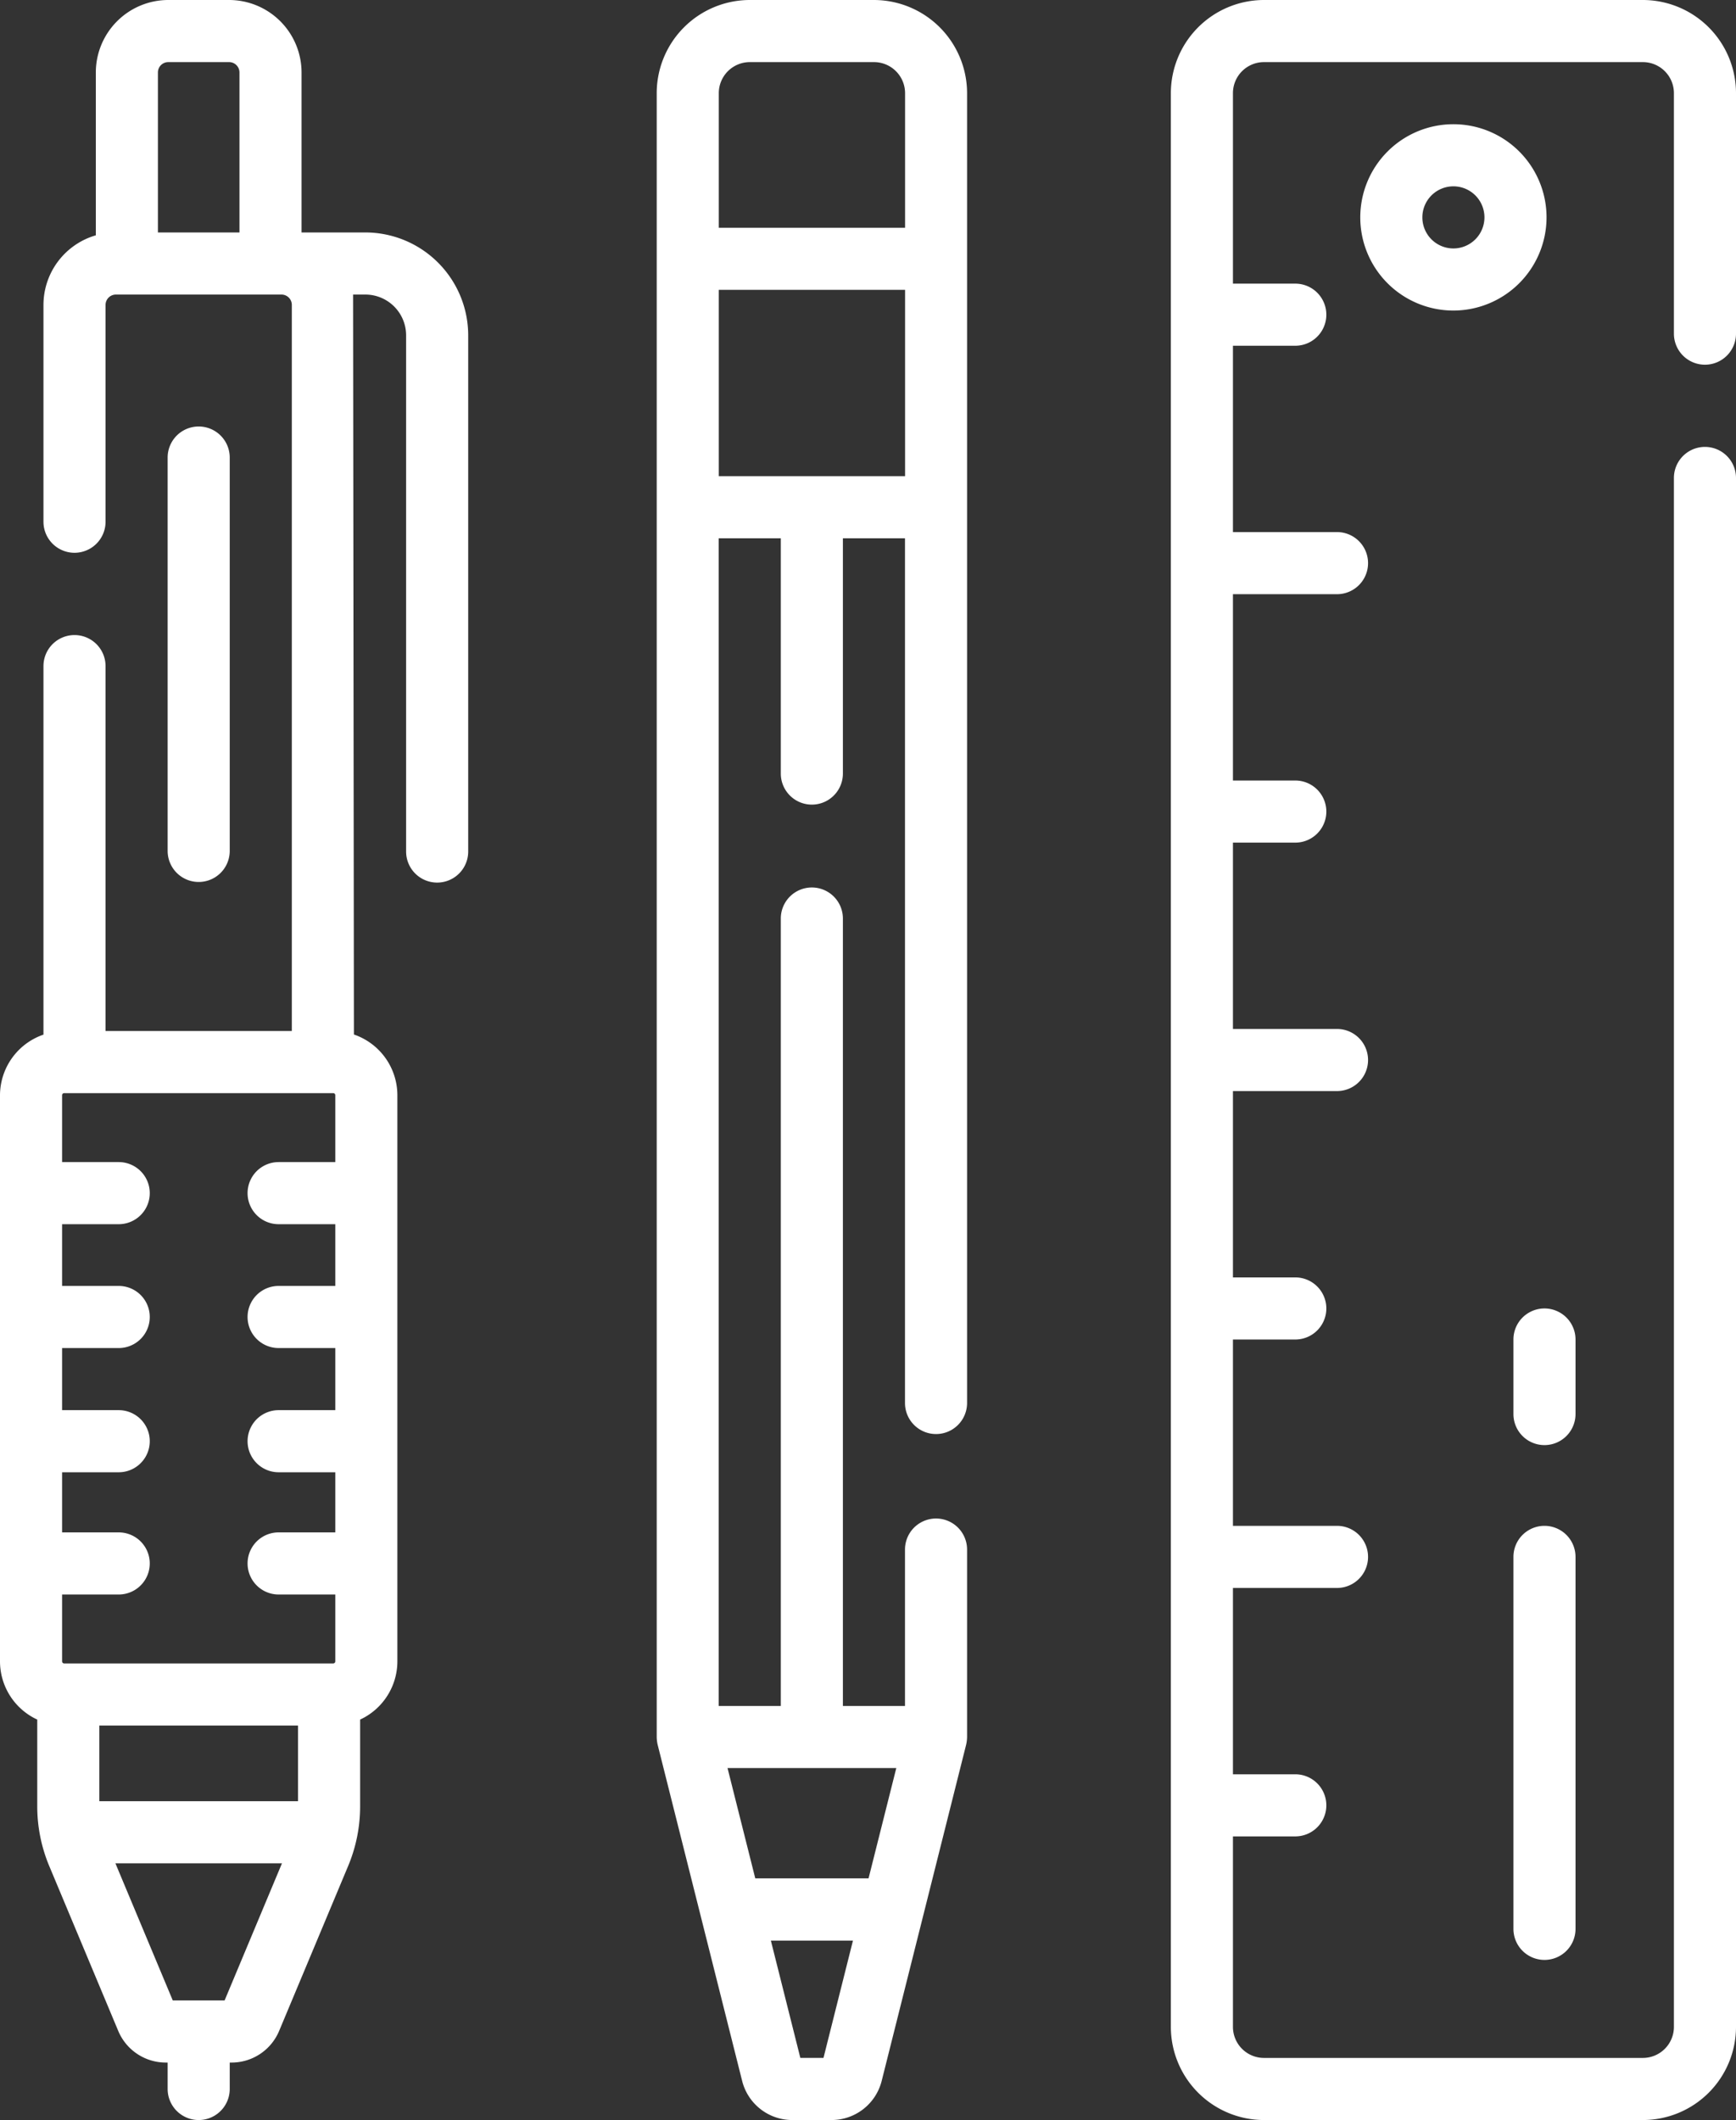 <svg xmlns="http://www.w3.org/2000/svg" viewBox="0 0 419.39 512"><rect x="0" y="0" width="419.39" height="512" fill="#333333" stroke="none"/><defs><style>.cls-1{fill:#fff;}</style></defs><title>Material de apoyo</title><g id="Capa_2" data-name="Capa 2"><g id="Capa_1-2" data-name="Capa 1"><path class="cls-1" d="M211.15,0h-30a22.52,22.52,0,0,0-22.5,22.5v397a9.27,9.27,0,0,0,.22,1.83l20.41,81.18A12.48,12.48,0,0,0,191.4,512h9.49A12.5,12.5,0,0,0,213,502.55l20.4-81.18a9,9,0,0,0,.23-1.83V374.23a7.5,7.5,0,0,0-15,0V412h-15V221.83a7.5,7.5,0,0,0-15,0V412h-15V130h15v56.82a7.5,7.5,0,0,0,15,0V130h15V338.83a7.5,7.5,0,0,0,15,0V22.5A22.53,22.53,0,0,0,211.15,0Zm-30,15h30a7.51,7.51,0,0,1,7.5,7.5V55h-45V22.5A7.5,7.5,0,0,1,181.15,15Zm17.79,482h-5.59l-7.12-28.33h19.83Zm17.59-70-6.7,26.63H182.46L175.76,427ZM173.65,115V70h45v45Z"/><path class="cls-1" d="M411.89,88.08a7.5,7.5,0,0,0,7.5-7.5V22.5A22.52,22.52,0,0,0,396.89,0H305.36a22.52,22.52,0,0,0-22.5,22.5v467a22.52,22.52,0,0,0,22.5,22.5h91.53a22.52,22.52,0,0,0,22.5-22.5V115.43a7.5,7.5,0,1,0-15,0V489.5a7.5,7.5,0,0,1-7.5,7.5H305.36a7.5,7.5,0,0,1-7.5-7.5v-46h15.06a7.5,7.5,0,1,0,0-15H297.86v-45H323a7.5,7.5,0,0,0,0-15H297.86v-45h15.06a7.5,7.5,0,1,0,0-15H297.86v-45H323a7.5,7.5,0,0,0,0-15H297.86v-45h15.06a7.5,7.5,0,0,0,0-15H297.86v-45H323a7.5,7.5,0,0,0,0-15H297.86v-45h15.06a7.5,7.5,0,0,0,0-15H297.86v-46a7.5,7.5,0,0,1,7.5-7.5h91.53a7.5,7.5,0,0,1,7.5,7.5V80.58A7.5,7.5,0,0,0,411.89,88.08Z"/><path class="cls-1" d="M373.62,52.5A22.5,22.5,0,1,0,351.12,75,22.53,22.53,0,0,0,373.62,52.5ZM351.12,60a7.5,7.5,0,1,1,7.5-7.5A7.51,7.51,0,0,1,351.12,60Z"/><path class="cls-1" d="M373.12,473.33a7.49,7.49,0,0,0,7.5-7.5V376a7.5,7.5,0,0,0-15,0v89.83A7.5,7.5,0,0,0,373.12,473.33Z"/><path class="cls-1" d="M380.62,323.5a7.5,7.5,0,0,0-15,0v18a7.5,7.5,0,0,0,15,0Z"/><path class="cls-1" d="M88.26,56.14H72.85V17.5A17.52,17.52,0,0,0,55.35,0H40.65a17.52,17.52,0,0,0-17.5,17.5V56.83A17.53,17.53,0,0,0,10.5,73.64V126a7.5,7.5,0,1,0,15,0V73.64a2.5,2.5,0,0,1,2.5-2.5H68a2.5,2.5,0,0,1,2.5,2.5V249h-45V160.87a7.5,7.5,0,0,0-15,0v89A15.53,15.53,0,0,0,0,264.5V401.23a15.51,15.51,0,0,0,9,14.06v20.92a37.3,37.3,0,0,0,2.91,14.48l16.64,39.75a12.45,12.45,0,0,0,11.53,7.68h.42v6.38a7.5,7.5,0,0,0,15,0v-6.38h.42a12.45,12.45,0,0,0,11.53-7.68l16.64-39.75A37.3,37.3,0,0,0,87,436.21V415.29a15.53,15.53,0,0,0,9-14.06V264.5a15.52,15.52,0,0,0-10.5-14.66l-.2-178.7h3A9.85,9.85,0,0,1,98.11,81V205.65a7.5,7.5,0,0,0,15,0V81A24.87,24.87,0,0,0,88.26,56.14Zm-21,239.51H81v14.91H67.31a7.5,7.5,0,0,0,0,15H81v15H67.31a7.5,7.5,0,0,0,0,15H81v14.52H67.31a7.5,7.5,0,0,0,0,15H81v16.15a.5.5,0,0,1-.5.5h-65a.5.5,0,0,1-.5-.5V385.08H28.68a7.5,7.5,0,1,0,0-15H15V355.56H28.68a7.5,7.5,0,1,0,0-15H15v-15H28.68a7.5,7.5,0,1,0,0-15H15V295.65H28.68a7.5,7.5,0,1,0,0-15H15V264.5a.5.5,0,0,1,.5-.5h65a.5.5,0,0,1,.5.5v16.15H67.31a7.5,7.5,0,0,0,0,15ZM72,435H24V416.73H72ZM54.26,483.12H41.74L27.88,450H68.12ZM40.65,15h14.7a2.5,2.5,0,0,1,2.5,2.5V56.14H38.15V17.5A2.5,2.5,0,0,1,40.65,15Z"/><path class="cls-1" d="M55.5,205.5v-95a7.5,7.5,0,0,0-15,0v95a7.5,7.5,0,0,0,15,0Z"/></g></g></svg>